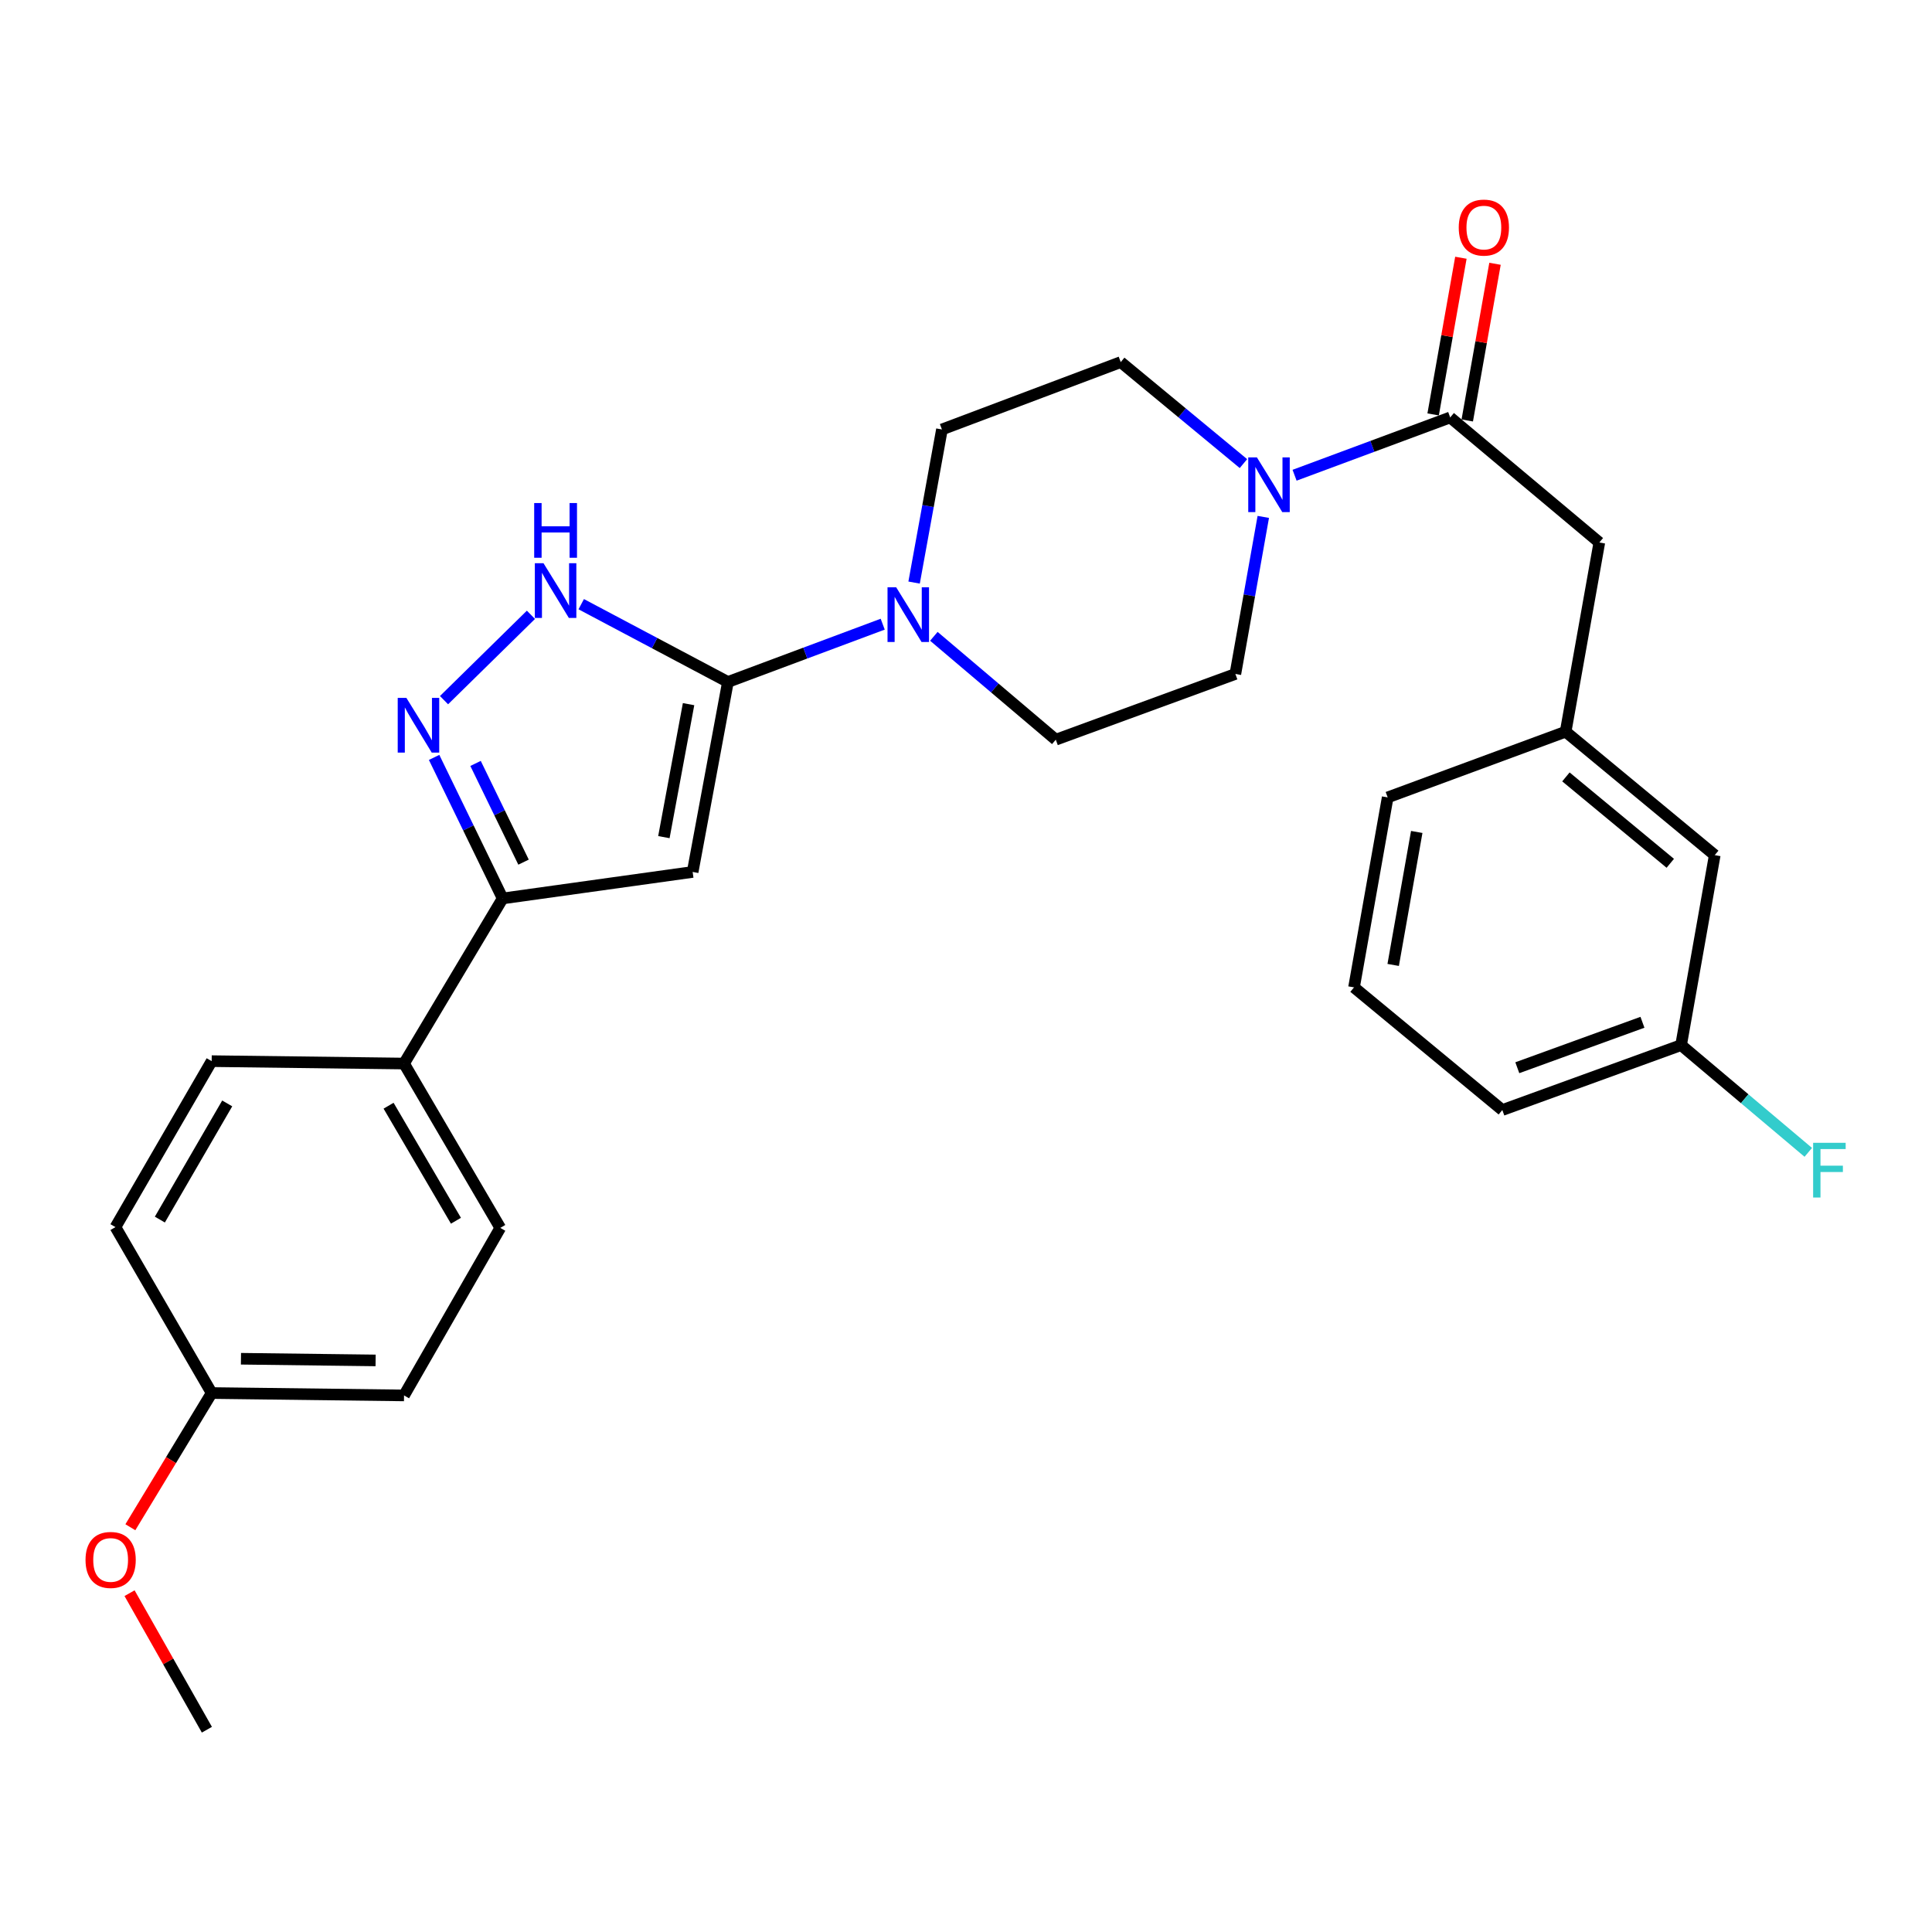 <?xml version='1.0' encoding='iso-8859-1'?>
<svg version='1.1' baseProfile='full'
              xmlns='http://www.w3.org/2000/svg'
                      xmlns:rdkit='http://www.rdkit.org/xml'
                      xmlns:xlink='http://www.w3.org/1999/xlink'
                  xml:space='preserve'
width='1000px' height='1000px' viewBox='0 0 1000 1000'>
<!-- END OF HEADER -->
<rect style='opacity:1.0;fill:#FFFFFF;stroke:none' width='1000' height='1000' x='0' y='0'> </rect>
<path class='bond-0' d='M 376.77,352.991 L 358.519,451.323' style='fill:none;fill-rule:evenodd;stroke:#000000;stroke-width:6px;stroke-linecap:butt;stroke-linejoin:miter;stroke-opacity:1' />
<path class='bond-0' d='M 356.401,364.468 L 343.625,433.301' style='fill:none;fill-rule:evenodd;stroke:#000000;stroke-width:6px;stroke-linecap:butt;stroke-linejoin:miter;stroke-opacity:1' />
<path class='bond-2' d='M 376.77,352.991 L 338.804,332.857' style='fill:none;fill-rule:evenodd;stroke:#000000;stroke-width:6px;stroke-linecap:butt;stroke-linejoin:miter;stroke-opacity:1' />
<path class='bond-2' d='M 338.804,332.857 L 300.839,312.723' style='fill:none;fill-rule:evenodd;stroke:#0000FF;stroke-width:6px;stroke-linecap:butt;stroke-linejoin:miter;stroke-opacity:1' />
<path class='bond-4' d='M 376.77,352.991 L 416.83,338.032' style='fill:none;fill-rule:evenodd;stroke:#000000;stroke-width:6px;stroke-linecap:butt;stroke-linejoin:miter;stroke-opacity:1' />
<path class='bond-4' d='M 416.83,338.032 L 456.889,323.073' style='fill:none;fill-rule:evenodd;stroke:#0000FF;stroke-width:6px;stroke-linecap:butt;stroke-linejoin:miter;stroke-opacity:1' />
<path class='bond-3' d='M 358.519,451.323 L 260.177,465.032' style='fill:none;fill-rule:evenodd;stroke:#000000;stroke-width:6px;stroke-linecap:butt;stroke-linejoin:miter;stroke-opacity:1' />
<path class='bond-1' d='M 229.827,362.398 L 274.811,318.223' style='fill:none;fill-rule:evenodd;stroke:#0000FF;stroke-width:6px;stroke-linecap:butt;stroke-linejoin:miter;stroke-opacity:1' />
<path class='bond-28' d='M 224.695,392.039 L 242.436,428.535' style='fill:none;fill-rule:evenodd;stroke:#0000FF;stroke-width:6px;stroke-linecap:butt;stroke-linejoin:miter;stroke-opacity:1' />
<path class='bond-28' d='M 242.436,428.535 L 260.177,465.032' style='fill:none;fill-rule:evenodd;stroke:#000000;stroke-width:6px;stroke-linecap:butt;stroke-linejoin:miter;stroke-opacity:1' />
<path class='bond-28' d='M 246.146,395.148 L 258.564,420.695' style='fill:none;fill-rule:evenodd;stroke:#0000FF;stroke-width:6px;stroke-linecap:butt;stroke-linejoin:miter;stroke-opacity:1' />
<path class='bond-28' d='M 258.564,420.695 L 270.983,446.243' style='fill:none;fill-rule:evenodd;stroke:#000000;stroke-width:6px;stroke-linecap:butt;stroke-linejoin:miter;stroke-opacity:1' />
<path class='bond-7' d='M 260.177,465.032 L 209.128,550.491' style='fill:none;fill-rule:evenodd;stroke:#000000;stroke-width:6px;stroke-linecap:butt;stroke-linejoin:miter;stroke-opacity:1' />
<path class='bond-9' d='M 473.138,301.537 L 480.342,261.914' style='fill:none;fill-rule:evenodd;stroke:#0000FF;stroke-width:6px;stroke-linecap:butt;stroke-linejoin:miter;stroke-opacity:1' />
<path class='bond-9' d='M 480.342,261.914 L 487.545,222.291' style='fill:none;fill-rule:evenodd;stroke:#000000;stroke-width:6px;stroke-linecap:butt;stroke-linejoin:miter;stroke-opacity:1' />
<path class='bond-10' d='M 483.363,329.358 L 514.919,356.109' style='fill:none;fill-rule:evenodd;stroke:#0000FF;stroke-width:6px;stroke-linecap:butt;stroke-linejoin:miter;stroke-opacity:1' />
<path class='bond-10' d='M 514.919,356.109 L 546.475,382.859' style='fill:none;fill-rule:evenodd;stroke:#000000;stroke-width:6px;stroke-linecap:butt;stroke-linejoin:miter;stroke-opacity:1' />
<path class='bond-5' d='M 653.873,267.55 L 646.649,308.194' style='fill:none;fill-rule:evenodd;stroke:#0000FF;stroke-width:6px;stroke-linecap:butt;stroke-linejoin:miter;stroke-opacity:1' />
<path class='bond-5' d='M 646.649,308.194 L 639.426,348.837' style='fill:none;fill-rule:evenodd;stroke:#000000;stroke-width:6px;stroke-linecap:butt;stroke-linejoin:miter;stroke-opacity:1' />
<path class='bond-6' d='M 670.072,245.985 L 710.346,231.025' style='fill:none;fill-rule:evenodd;stroke:#0000FF;stroke-width:6px;stroke-linecap:butt;stroke-linejoin:miter;stroke-opacity:1' />
<path class='bond-6' d='M 710.346,231.025 L 750.62,216.064' style='fill:none;fill-rule:evenodd;stroke:#000000;stroke-width:6px;stroke-linecap:butt;stroke-linejoin:miter;stroke-opacity:1' />
<path class='bond-29' d='M 643.601,239.96 L 611.845,213.691' style='fill:none;fill-rule:evenodd;stroke:#0000FF;stroke-width:6px;stroke-linecap:butt;stroke-linejoin:miter;stroke-opacity:1' />
<path class='bond-29' d='M 611.845,213.691 L 580.089,187.422' style='fill:none;fill-rule:evenodd;stroke:#000000;stroke-width:6px;stroke-linecap:butt;stroke-linejoin:miter;stroke-opacity:1' />
<path class='bond-8' d='M 750.62,216.064 L 827.811,280.792' style='fill:none;fill-rule:evenodd;stroke:#000000;stroke-width:6px;stroke-linecap:butt;stroke-linejoin:miter;stroke-opacity:1' />
<path class='bond-13' d='M 759.449,217.629 L 766.632,177.081' style='fill:none;fill-rule:evenodd;stroke:#000000;stroke-width:6px;stroke-linecap:butt;stroke-linejoin:miter;stroke-opacity:1' />
<path class='bond-13' d='M 766.632,177.081 L 773.816,136.534' style='fill:none;fill-rule:evenodd;stroke:#FF0000;stroke-width:6px;stroke-linecap:butt;stroke-linejoin:miter;stroke-opacity:1' />
<path class='bond-13' d='M 741.791,214.5 L 748.974,173.953' style='fill:none;fill-rule:evenodd;stroke:#000000;stroke-width:6px;stroke-linecap:butt;stroke-linejoin:miter;stroke-opacity:1' />
<path class='bond-13' d='M 748.974,173.953 L 756.158,133.406' style='fill:none;fill-rule:evenodd;stroke:#FF0000;stroke-width:6px;stroke-linecap:butt;stroke-linejoin:miter;stroke-opacity:1' />
<path class='bond-15' d='M 209.128,550.491 L 258.942,635.553' style='fill:none;fill-rule:evenodd;stroke:#000000;stroke-width:6px;stroke-linecap:butt;stroke-linejoin:miter;stroke-opacity:1' />
<path class='bond-15' d='M 201.126,572.313 L 235.995,631.856' style='fill:none;fill-rule:evenodd;stroke:#000000;stroke-width:6px;stroke-linecap:butt;stroke-linejoin:miter;stroke-opacity:1' />
<path class='bond-16' d='M 209.128,550.491 L 109.561,549.246' style='fill:none;fill-rule:evenodd;stroke:#000000;stroke-width:6px;stroke-linecap:butt;stroke-linejoin:miter;stroke-opacity:1' />
<path class='bond-14' d='M 827.811,280.792 L 810.376,378.725' style='fill:none;fill-rule:evenodd;stroke:#000000;stroke-width:6px;stroke-linecap:butt;stroke-linejoin:miter;stroke-opacity:1' />
<path class='bond-11' d='M 487.545,222.291 L 580.089,187.422' style='fill:none;fill-rule:evenodd;stroke:#000000;stroke-width:6px;stroke-linecap:butt;stroke-linejoin:miter;stroke-opacity:1' />
<path class='bond-12' d='M 546.475,382.859 L 639.426,348.837' style='fill:none;fill-rule:evenodd;stroke:#000000;stroke-width:6px;stroke-linecap:butt;stroke-linejoin:miter;stroke-opacity:1' />
<path class='bond-17' d='M 810.376,378.725 L 887.547,442.616' style='fill:none;fill-rule:evenodd;stroke:#000000;stroke-width:6px;stroke-linecap:butt;stroke-linejoin:miter;stroke-opacity:1' />
<path class='bond-17' d='M 810.515,402.122 L 864.535,446.845' style='fill:none;fill-rule:evenodd;stroke:#000000;stroke-width:6px;stroke-linecap:butt;stroke-linejoin:miter;stroke-opacity:1' />
<path class='bond-25' d='M 810.376,378.725 L 718.261,412.737' style='fill:none;fill-rule:evenodd;stroke:#000000;stroke-width:6px;stroke-linecap:butt;stroke-linejoin:miter;stroke-opacity:1' />
<path class='bond-21' d='M 258.942,635.553 L 209.128,722.268' style='fill:none;fill-rule:evenodd;stroke:#000000;stroke-width:6px;stroke-linecap:butt;stroke-linejoin:miter;stroke-opacity:1' />
<path class='bond-20' d='M 109.561,549.246 L 59.758,635.144' style='fill:none;fill-rule:evenodd;stroke:#000000;stroke-width:6px;stroke-linecap:butt;stroke-linejoin:miter;stroke-opacity:1' />
<path class='bond-20' d='M 117.605,571.126 L 82.742,631.254' style='fill:none;fill-rule:evenodd;stroke:#000000;stroke-width:6px;stroke-linecap:butt;stroke-linejoin:miter;stroke-opacity:1' />
<path class='bond-19' d='M 887.547,442.616 L 870.132,540.947' style='fill:none;fill-rule:evenodd;stroke:#000000;stroke-width:6px;stroke-linecap:butt;stroke-linejoin:miter;stroke-opacity:1' />
<path class='bond-18' d='M 109.561,721.032 L 59.758,635.144' style='fill:none;fill-rule:evenodd;stroke:#000000;stroke-width:6px;stroke-linecap:butt;stroke-linejoin:miter;stroke-opacity:1' />
<path class='bond-23' d='M 109.561,721.032 L 88.517,755.764' style='fill:none;fill-rule:evenodd;stroke:#000000;stroke-width:6px;stroke-linecap:butt;stroke-linejoin:miter;stroke-opacity:1' />
<path class='bond-23' d='M 88.517,755.764 L 67.473,790.496' style='fill:none;fill-rule:evenodd;stroke:#FF0000;stroke-width:6px;stroke-linecap:butt;stroke-linejoin:miter;stroke-opacity:1' />
<path class='bond-30' d='M 109.561,721.032 L 209.128,722.268' style='fill:none;fill-rule:evenodd;stroke:#000000;stroke-width:6px;stroke-linecap:butt;stroke-linejoin:miter;stroke-opacity:1' />
<path class='bond-30' d='M 124.719,703.286 L 194.416,704.151' style='fill:none;fill-rule:evenodd;stroke:#000000;stroke-width:6px;stroke-linecap:butt;stroke-linejoin:miter;stroke-opacity:1' />
<path class='bond-22' d='M 870.132,540.947 L 903.048,568.703' style='fill:none;fill-rule:evenodd;stroke:#000000;stroke-width:6px;stroke-linecap:butt;stroke-linejoin:miter;stroke-opacity:1' />
<path class='bond-22' d='M 903.048,568.703 L 935.964,596.458' style='fill:none;fill-rule:evenodd;stroke:#33CCCC;stroke-width:6px;stroke-linecap:butt;stroke-linejoin:miter;stroke-opacity:1' />
<path class='bond-31' d='M 870.132,540.947 L 777.599,574.551' style='fill:none;fill-rule:evenodd;stroke:#000000;stroke-width:6px;stroke-linecap:butt;stroke-linejoin:miter;stroke-opacity:1' />
<path class='bond-31' d='M 850.131,529.132 L 785.357,552.655' style='fill:none;fill-rule:evenodd;stroke:#000000;stroke-width:6px;stroke-linecap:butt;stroke-linejoin:miter;stroke-opacity:1' />
<path class='bond-27' d='M 67.057,824.626 L 87.069,859.963' style='fill:none;fill-rule:evenodd;stroke:#FF0000;stroke-width:6px;stroke-linecap:butt;stroke-linejoin:miter;stroke-opacity:1' />
<path class='bond-27' d='M 87.069,859.963 L 107.081,895.3' style='fill:none;fill-rule:evenodd;stroke:#000000;stroke-width:6px;stroke-linecap:butt;stroke-linejoin:miter;stroke-opacity:1' />
<path class='bond-24' d='M 700.836,511.069 L 718.261,412.737' style='fill:none;fill-rule:evenodd;stroke:#000000;stroke-width:6px;stroke-linecap:butt;stroke-linejoin:miter;stroke-opacity:1' />
<path class='bond-24' d='M 721.108,499.448 L 733.305,430.616' style='fill:none;fill-rule:evenodd;stroke:#000000;stroke-width:6px;stroke-linecap:butt;stroke-linejoin:miter;stroke-opacity:1' />
<path class='bond-26' d='M 700.836,511.069 L 777.599,574.551' style='fill:none;fill-rule:evenodd;stroke:#000000;stroke-width:6px;stroke-linecap:butt;stroke-linejoin:miter;stroke-opacity:1' />
<path  class='atom-2' d='M 210.34 361.227
L 219.62 376.227
Q 220.54 377.707, 222.02 380.387
Q 223.5 383.067, 223.58 383.227
L 223.58 361.227
L 227.34 361.227
L 227.34 389.547
L 223.46 389.547
L 213.5 373.147
Q 212.34 371.227, 211.1 369.027
Q 209.9 366.827, 209.54 366.147
L 209.54 389.547
L 205.86 389.547
L 205.86 361.227
L 210.34 361.227
' fill='#0000FF'/>
<path  class='atom-3' d='M 281.315 291.529
L 290.595 306.529
Q 291.515 308.009, 292.995 310.689
Q 294.475 313.369, 294.555 313.529
L 294.555 291.529
L 298.315 291.529
L 298.315 319.849
L 294.435 319.849
L 284.475 303.449
Q 283.315 301.529, 282.075 299.329
Q 280.875 297.129, 280.515 296.449
L 280.515 319.849
L 276.835 319.849
L 276.835 291.529
L 281.315 291.529
' fill='#0000FF'/>
<path  class='atom-3' d='M 276.495 260.377
L 280.335 260.377
L 280.335 272.417
L 294.815 272.417
L 294.815 260.377
L 298.655 260.377
L 298.655 288.697
L 294.815 288.697
L 294.815 275.617
L 280.335 275.617
L 280.335 288.697
L 276.495 288.697
L 276.495 260.377
' fill='#0000FF'/>
<path  class='atom-5' d='M 463.861 303.972
L 473.141 318.972
Q 474.061 320.452, 475.541 323.132
Q 477.021 325.812, 477.101 325.972
L 477.101 303.972
L 480.861 303.972
L 480.861 332.292
L 476.981 332.292
L 467.021 315.892
Q 465.861 313.972, 464.621 311.772
Q 463.421 309.572, 463.061 308.892
L 463.061 332.292
L 459.381 332.292
L 459.381 303.972
L 463.861 303.972
' fill='#0000FF'/>
<path  class='atom-6' d='M 650.571 236.744
L 659.851 251.744
Q 660.771 253.224, 662.251 255.904
Q 663.731 258.584, 663.811 258.744
L 663.811 236.744
L 667.571 236.744
L 667.571 265.064
L 663.691 265.064
L 653.731 248.664
Q 652.571 246.744, 651.331 244.544
Q 650.131 242.344, 649.771 241.664
L 649.771 265.064
L 646.091 265.064
L 646.091 236.744
L 650.571 236.744
' fill='#0000FF'/>
<path  class='atom-14' d='M 755.044 117.793
Q 755.044 110.993, 758.404 107.193
Q 761.764 103.393, 768.044 103.393
Q 774.324 103.393, 777.684 107.193
Q 781.044 110.993, 781.044 117.793
Q 781.044 124.673, 777.644 128.593
Q 774.244 132.473, 768.044 132.473
Q 761.804 132.473, 758.404 128.593
Q 755.044 124.713, 755.044 117.793
M 768.044 129.273
Q 772.364 129.273, 774.684 126.393
Q 777.044 123.473, 777.044 117.793
Q 777.044 112.233, 774.684 109.433
Q 772.364 106.593, 768.044 106.593
Q 763.724 106.593, 761.364 109.393
Q 759.044 112.193, 759.044 117.793
Q 759.044 123.513, 761.364 126.393
Q 763.724 129.273, 768.044 129.273
' fill='#FF0000'/>
<path  class='atom-23' d='M 938.474 591.515
L 955.314 591.515
L 955.314 594.755
L 942.274 594.755
L 942.274 603.355
L 953.874 603.355
L 953.874 606.635
L 942.274 606.635
L 942.274 619.835
L 938.474 619.835
L 938.474 591.515
' fill='#33CCCC'/>
<path  class='atom-24' d='M 44.267 807.419
Q 44.267 800.619, 47.627 796.819
Q 50.987 793.019, 57.267 793.019
Q 63.547 793.019, 66.907 796.819
Q 70.267 800.619, 70.267 807.419
Q 70.267 814.299, 66.867 818.219
Q 63.467 822.099, 57.267 822.099
Q 51.027 822.099, 47.627 818.219
Q 44.267 814.339, 44.267 807.419
M 57.267 818.899
Q 61.587 818.899, 63.907 816.019
Q 66.267 813.099, 66.267 807.419
Q 66.267 801.859, 63.907 799.059
Q 61.587 796.219, 57.267 796.219
Q 52.947 796.219, 50.587 799.019
Q 48.267 801.819, 48.267 807.419
Q 48.267 813.139, 50.587 816.019
Q 52.947 818.899, 57.267 818.899
' fill='#FF0000'/>
</svg>
